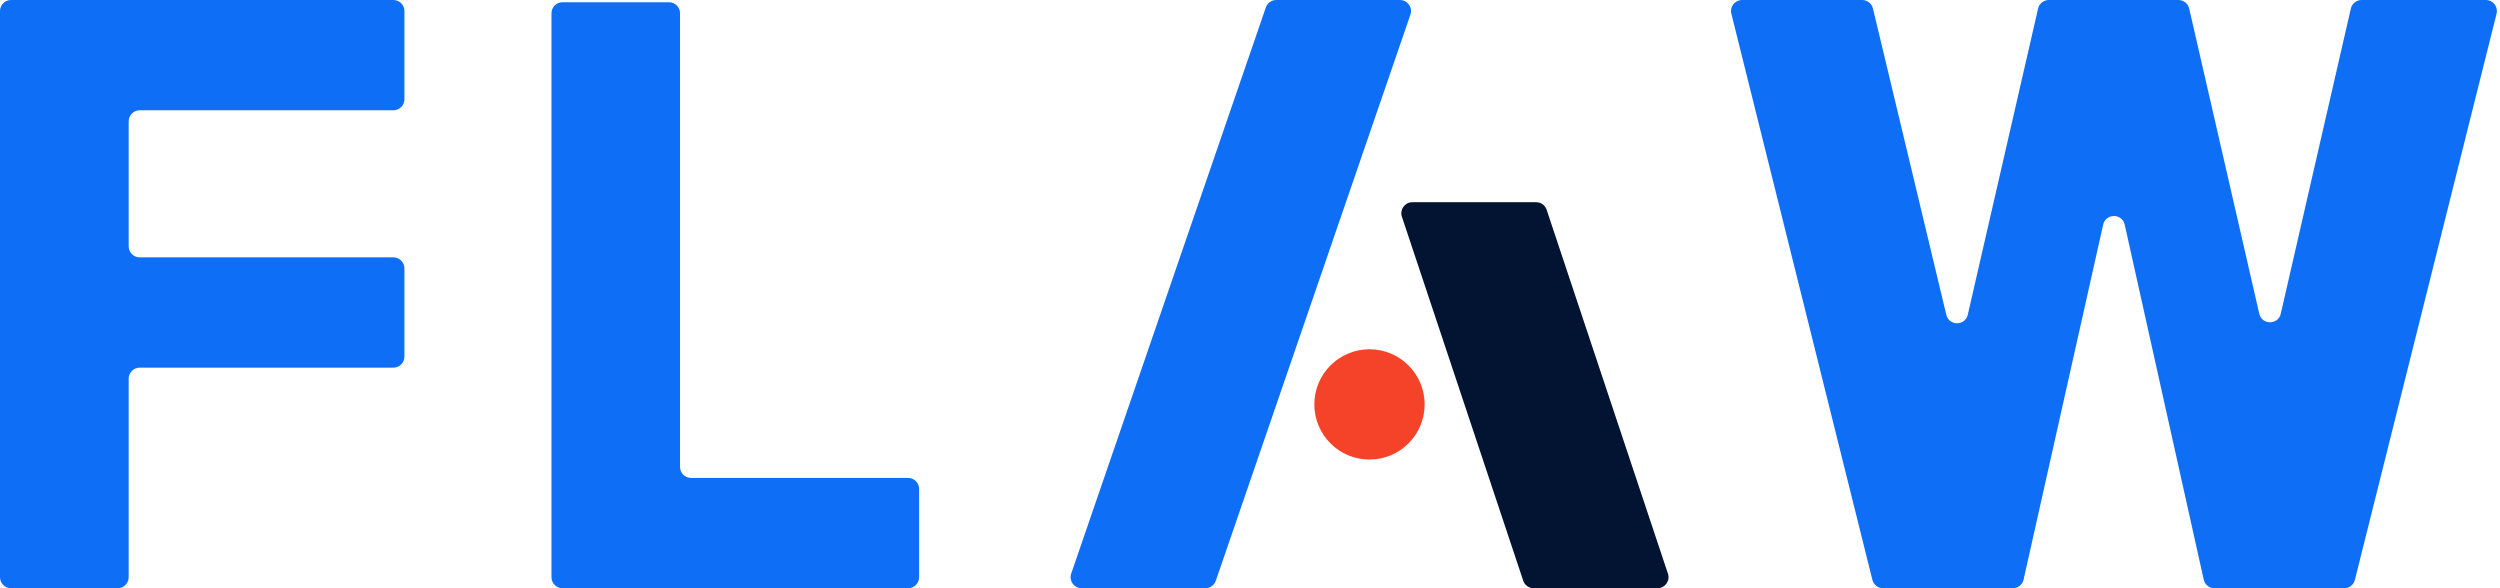<svg width="136" height="32" viewBox="0 0 136 32" fill="none" xmlns="http://www.w3.org/2000/svg">
<path d="M94.768 0C94.378 0 94.091 0.366 94.186 0.745L101.858 31.545C101.925 31.812 102.165 32 102.44 32H109.498C109.778 32 110.022 31.805 110.083 31.531L114.412 12.221C114.553 11.595 115.444 11.596 115.584 12.222L119.882 31.53C119.943 31.805 120.186 32 120.467 32H127.524C127.8 32 128.039 31.813 128.106 31.546L135.813 0.746C135.908 0.367 135.622 0 135.231 0H128.47C128.191 0 127.948 0.193 127.886 0.466L124.074 17.066C123.931 17.687 123.047 17.687 122.904 17.066L119.092 0.466C119.03 0.193 118.787 0 118.507 0H111.457C111.177 0 110.934 0.193 110.872 0.466L107.048 17.12C106.906 17.738 106.027 17.742 105.879 17.125L101.888 0.46C101.823 0.19 101.582 0 101.305 0H94.768Z" fill="#0F6EF6"/>
<path d="M66.139 31.595L76.727 0.795C76.861 0.406 76.571 0 76.159 0H69.428C69.172 0 68.944 0.163 68.861 0.405L58.273 31.205C58.139 31.595 58.429 32 58.841 32H65.572C65.828 32 66.056 31.837 66.139 31.595Z" fill="#0F6EF6"/>
<path d="M77.5 22C77.5 23.657 76.157 25 74.5 25C72.843 25 71.5 23.657 71.5 22C71.5 20.343 72.843 19 74.5 19C76.157 19 77.5 20.343 77.5 22Z" fill="#F54329"/>
<path d="M76.832 11H83.567C83.826 11 84.055 11.165 84.137 11.41L90.737 31.21C90.866 31.599 90.577 32 90.168 32H83.433C83.174 32 82.945 31.835 82.863 31.59L76.263 11.79C76.134 11.401 76.423 11 76.832 11Z" fill="#031332"/>
<path d="M36.994 0.723C36.994 0.391 36.726 0.123 36.394 0.123H30.6C30.269 0.123 30 0.391 30 0.723V31.4C30 31.731 30.269 32 30.6 32H49.4C49.731 32 50 31.731 50 31.4V26.6C50 26.269 49.731 26 49.4 26H37.594C37.263 26 36.994 25.732 36.994 25.4V0.723Z" fill="#0F6EF6"/>
<path d="M0 0.6C0 0.269 0.269 0 0.6 0H21.4C21.731 0 22 0.269 22 0.6V5.4C22 5.731 21.731 6 21.4 6H7.6C7.269 6 7 6.269 7 6.6V13.4C7 13.731 7.269 14 7.6 14H21.4C21.731 14 22 14.269 22 14.6V19.4C22 19.731 21.731 20 21.4 20H7.6C7.269 20 7 20.269 7 20.6V31.4C7 31.731 6.731 32 6.4 32H0.6C0.269 32 0 31.731 0 31.4V0.6Z" fill="#0F6EF6"/>
</svg>

